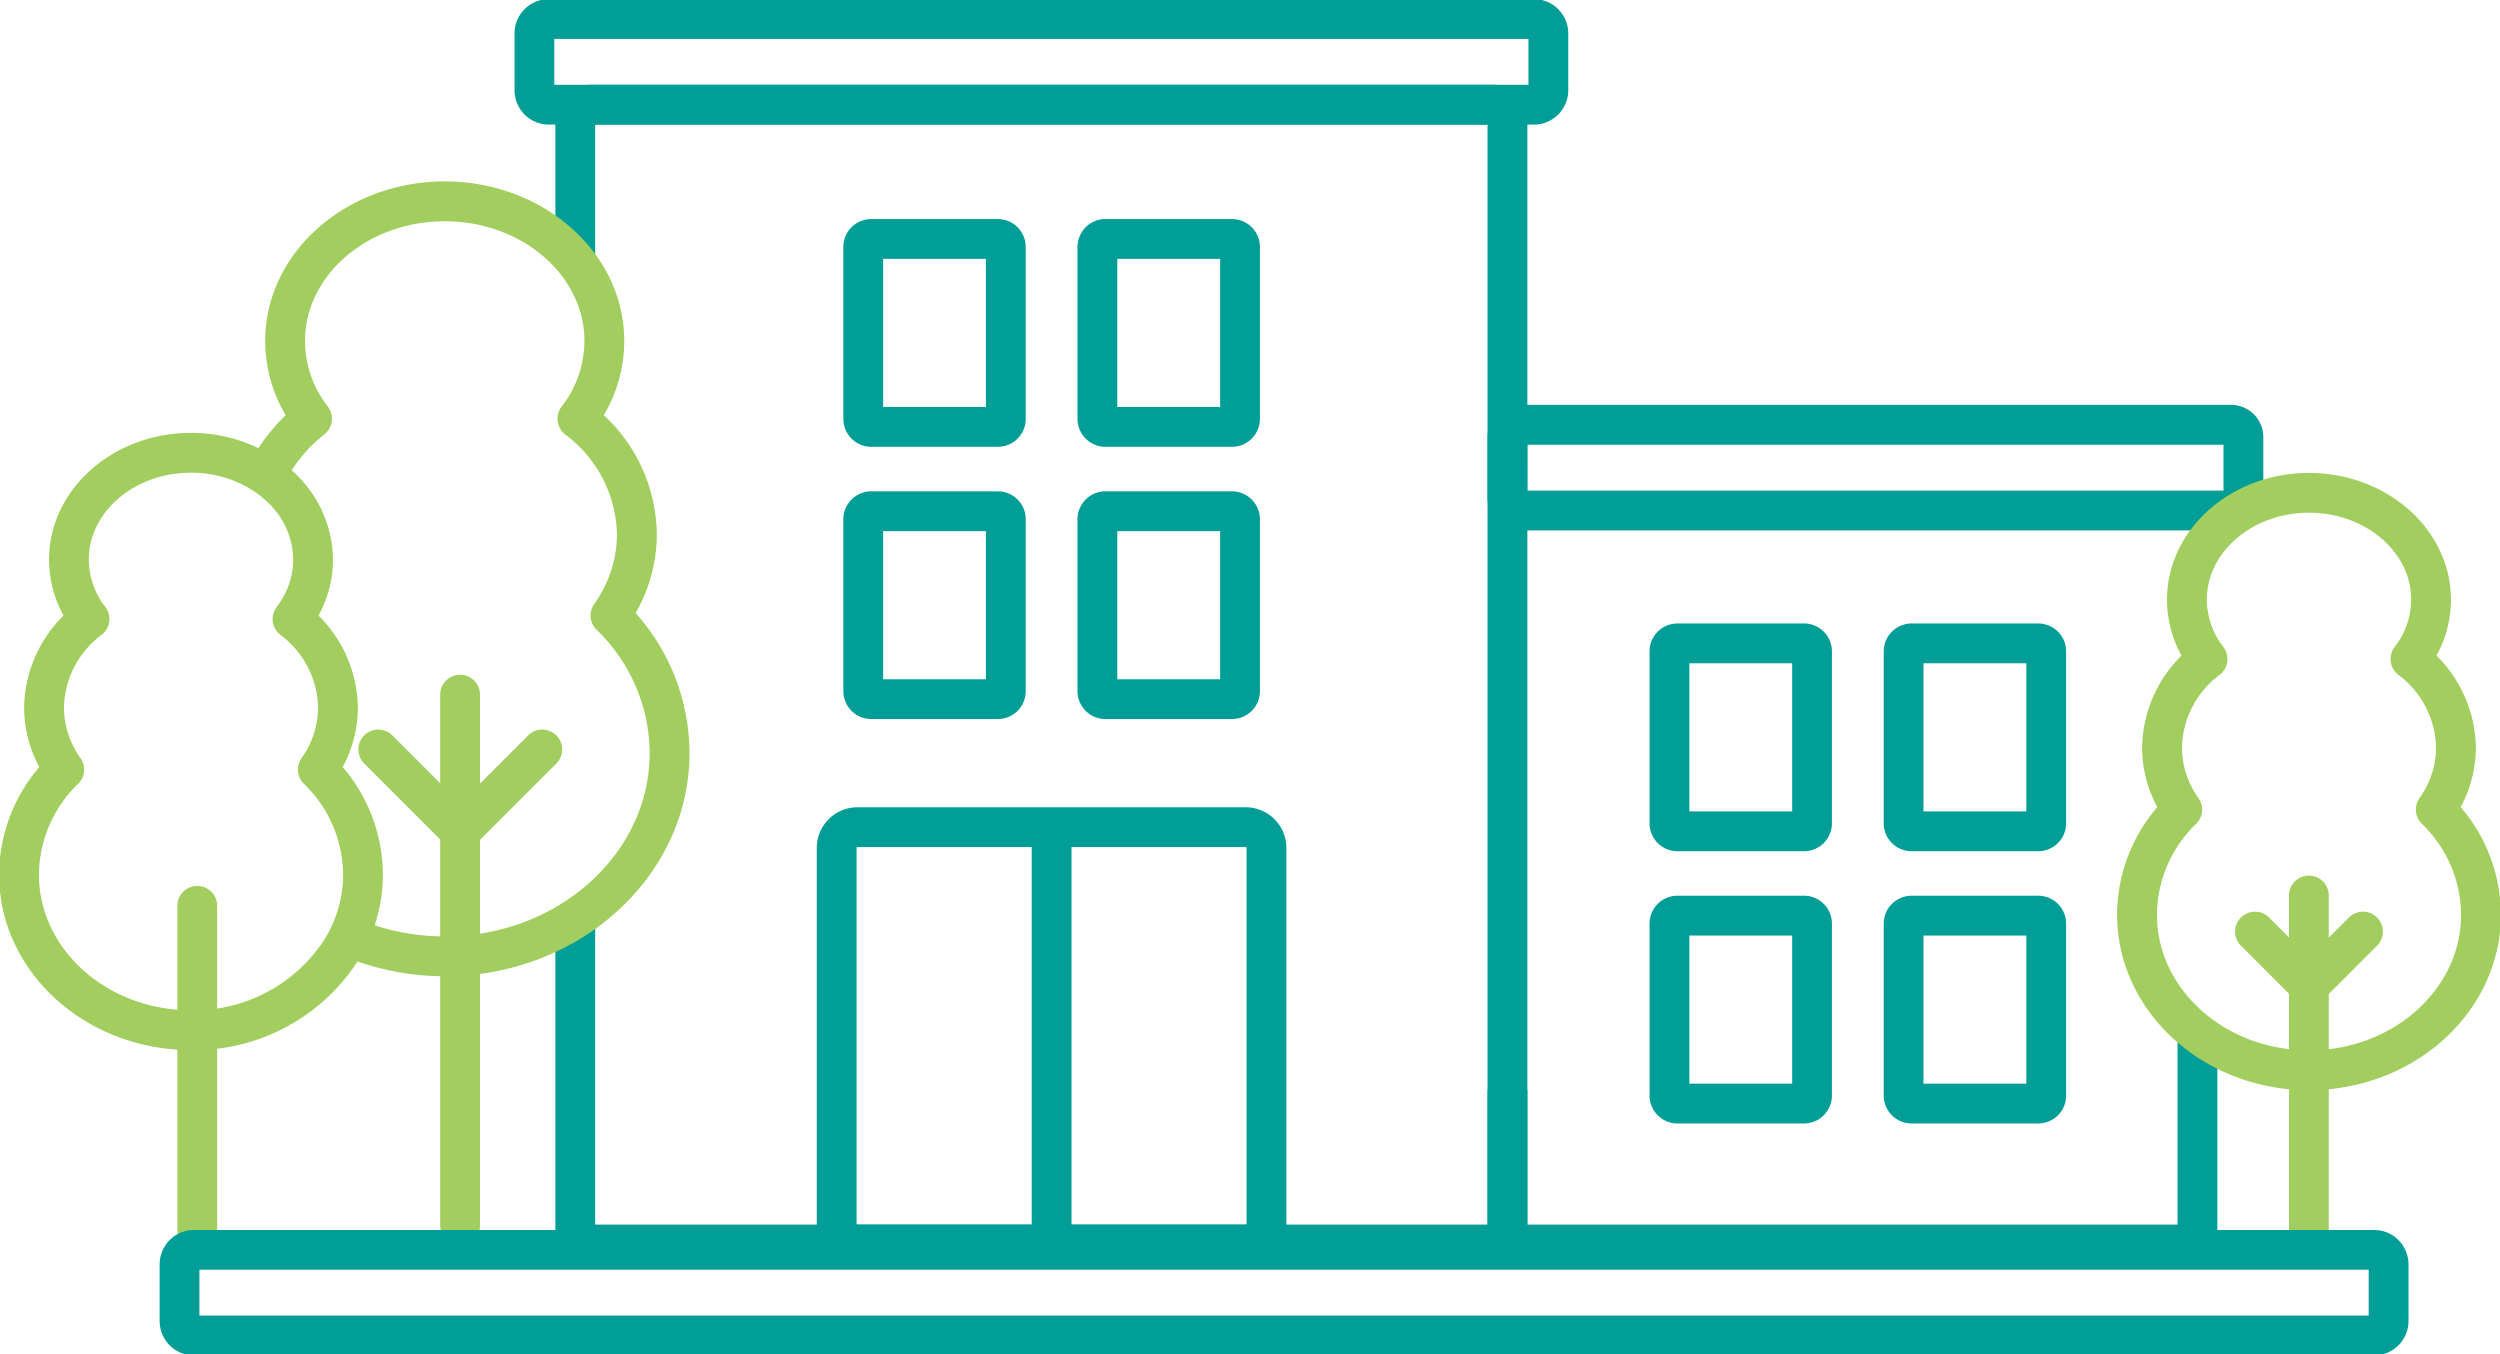 <?xml version="1.0" encoding="UTF-8"?> <svg xmlns="http://www.w3.org/2000/svg" xmlns:xlink="http://www.w3.org/1999/xlink" id="ico-branch" width="255.32" height="138.331" viewBox="0 0 255.32 138.331"><defs><clipPath id="clip-path"><rect id="Rectangle_55" data-name="Rectangle 55" width="255.32" height="138.331" fill="none" stroke="rgba(0,0,0,0)" stroke-width="1"></rect></clipPath></defs><g id="Group_4427" data-name="Group 4427" clip-path="url(#clip-path)"><path id="Path_9410" data-name="Path 9410" d="M235.211,141.873H142.952a3.008,3.008,0,0,1-3.005-3.005V106.755h3.066v32.052H235.15V25.469H143.013V39.317h-3.066V25.408a3.008,3.008,0,0,1,3.005-3.005h92.259a3.008,3.008,0,0,1,3.005,3.005v113.46a3.008,3.008,0,0,1-3.005,3.005" transform="translate(-82.729 -13.243)" fill="#009e96" stroke="rgba(0,0,0,0)" stroke-width="1"></path><path id="Path_9411" data-name="Path 9411" d="M235.211,141.873H142.952a3.008,3.008,0,0,1-3.005-3.005V106.755h3.066v32.052H235.15V25.469H143.013V39.317h-3.066V25.408a3.008,3.008,0,0,1,3.005-3.005h92.259a3.008,3.008,0,0,1,3.005,3.005v113.46A3.008,3.008,0,0,1,235.211,141.873Z" transform="translate(-82.729 -13.243)" fill="none" stroke="#009e96" stroke-miterlimit="10" stroke-width="1"></path><path id="Path_9412" data-name="Path 9412" d="M443.7,279.369H375.421a2.556,2.556,0,0,1-2.623-2.476V262.307a1.533,1.533,0,1,1,3.066,0v14h67.4V256.527a1.533,1.533,0,0,1,3.066,0v20.366a2.555,2.555,0,0,1-2.622,2.476" transform="translate(-220.377 -150.739)" fill="#009e96" stroke="rgba(0,0,0,0)" stroke-width="1"></path><path id="Path_9413" data-name="Path 9413" d="M443.7,279.369H375.421a2.556,2.556,0,0,1-2.623-2.476V262.307a1.533,1.533,0,1,1,3.066,0v14h67.4V256.527a1.533,1.533,0,0,1,3.066,0v20.366A2.555,2.555,0,0,1,443.7,279.369Z" transform="translate(-220.377 -150.739)" fill="none" stroke="#009e96" stroke-miterlimit="10" stroke-width="1"></path><path id="Path_9414" data-name="Path 9414" d="M233.35,12.817H132.74a3.008,3.008,0,0,1-3-3.005V4.005a3.008,3.008,0,0,1,3-3.005H233.35a3.008,3.008,0,0,1,3.005,3.005V9.812a3.008,3.008,0,0,1-3.005,3.005M132.8,9.751H233.289V4.066H132.8Z" transform="translate(-76.692 -0.591)" fill="#009e96" stroke="rgba(0,0,0,0)" stroke-width="1"></path><path id="Path_9415" data-name="Path 9415" d="M233.35,12.817H132.74a3.008,3.008,0,0,1-3-3.005V4.005a3.008,3.008,0,0,1,3-3.005H233.35a3.008,3.008,0,0,1,3.005,3.005V9.812A3.008,3.008,0,0,1,233.35,12.817ZM132.8,9.751H233.289V4.066H132.8Z" transform="translate(-76.692 -0.591)" fill="none" stroke="#009e96" stroke-miterlimit="10" stroke-width="1"></path><path id="Path_9416" data-name="Path 9416" d="M448.238,114.176H375.585a2.79,2.79,0,0,1-2.787-2.787v-6.243a2.79,2.79,0,0,1,2.787-2.787h72.653a2.79,2.79,0,0,1,2.787,2.787v6.243a2.79,2.79,0,0,1-2.787,2.787m-72.373-3.066h72.094v-5.684H375.864Z" transform="translate(-220.377 -60.509)" fill="#009e96" stroke="rgba(0,0,0,0)" stroke-width="1"></path><path id="Path_9417" data-name="Path 9417" d="M448.238,114.176H375.585a2.79,2.79,0,0,1-2.787-2.787v-6.243a2.79,2.79,0,0,1,2.787-2.787h72.653a2.79,2.79,0,0,1,2.787,2.787v6.243A2.79,2.79,0,0,1,448.238,114.176Zm-72.373-3.066h72.094v-5.684H375.864Z" transform="translate(-220.377 -60.509)" fill="none" stroke="#009e96" stroke-miterlimit="10" stroke-width="1"></path><path id="Path_9418" data-name="Path 9418" d="M248.567,248.558H208.9a3.652,3.652,0,0,1-3.648-3.648V206.52a3.652,3.652,0,0,1,3.648-3.648h39.662a3.652,3.652,0,0,1,3.648,3.648v38.39a3.652,3.652,0,0,1-3.648,3.648M208.9,205.938a.582.582,0,0,0-.581.582v38.39a.582.582,0,0,0,.581.581h39.662a.582.582,0,0,0,.581-.581V206.52a.582.582,0,0,0-.581-.582Z" transform="translate(-121.336 -119.927)" fill="#009e96" stroke="rgba(0,0,0,0)" stroke-width="1"></path><path id="Path_9419" data-name="Path 9419" d="M248.567,248.558H208.9a3.652,3.652,0,0,1-3.648-3.648V206.52a3.652,3.652,0,0,1,3.648-3.648h39.662a3.652,3.652,0,0,1,3.648,3.648v38.39A3.652,3.652,0,0,1,248.567,248.558ZM208.9,205.938a.582.582,0,0,0-.581.582v38.39a.582.582,0,0,0,.581.581h39.662a.582.582,0,0,0,.581-.581V206.52a.582.582,0,0,0-.581-.582Z" transform="translate(-121.336 -119.927)" fill="none" stroke="#009e96" stroke-miterlimit="10" stroke-width="1"></path><path id="Path_9420" data-name="Path 9420" d="M227.159,78.2H214.233a2.353,2.353,0,0,1-2.351-2.35V58.289a2.353,2.353,0,0,1,2.351-2.35h12.926a2.353,2.353,0,0,1,2.35,2.35V75.849a2.353,2.353,0,0,1-2.35,2.35m-12.21-3.066h11.495V59.005H214.948Z" transform="translate(-125.253 -33.068)" fill="#009e96" stroke="rgba(0,0,0,0)" stroke-width="1"></path><path id="Path_9421" data-name="Path 9421" d="M227.159,78.2H214.233a2.353,2.353,0,0,1-2.351-2.35V58.289a2.353,2.353,0,0,1,2.351-2.35h12.926a2.353,2.353,0,0,1,2.35,2.35V75.849A2.353,2.353,0,0,1,227.159,78.2Zm-12.21-3.066h11.495V59.005H214.948Z" transform="translate(-125.253 -33.068)" fill="none" stroke="#009e96" stroke-miterlimit="10" stroke-width="1"></path><path id="Path_9422" data-name="Path 9422" d="M227.159,146.207H214.233a2.353,2.353,0,0,1-2.351-2.351V126.3a2.353,2.353,0,0,1,2.351-2.35h12.926a2.353,2.353,0,0,1,2.35,2.35v17.559a2.353,2.353,0,0,1-2.35,2.351m-12.21-3.066h11.495V127.013H214.948Z" transform="translate(-125.253 -73.271)" fill="#009e96" stroke="rgba(0,0,0,0)" stroke-width="1"></path><path id="Path_9423" data-name="Path 9423" d="M227.159,146.207H214.233a2.353,2.353,0,0,1-2.351-2.351V126.3a2.353,2.353,0,0,1,2.351-2.35h12.926a2.353,2.353,0,0,1,2.35,2.35v17.559A2.353,2.353,0,0,1,227.159,146.207Zm-12.21-3.066h11.495V127.013H214.948Z" transform="translate(-125.253 -73.271)" fill="none" stroke="#009e96" stroke-miterlimit="10" stroke-width="1"></path><path id="Path_9424" data-name="Path 9424" d="M285.646,78.2H272.72a2.353,2.353,0,0,1-2.351-2.35V58.289a2.353,2.353,0,0,1,2.351-2.35h12.927A2.354,2.354,0,0,1,288,58.289V75.849a2.354,2.354,0,0,1-2.351,2.35m-12.211-3.066h11.5V59.005h-11.5Z" transform="translate(-159.827 -33.068)" fill="#009e96" stroke="rgba(0,0,0,0)" stroke-width="1"></path><path id="Path_9425" data-name="Path 9425" d="M285.646,78.2H272.72a2.353,2.353,0,0,1-2.351-2.35V58.289a2.353,2.353,0,0,1,2.351-2.35h12.927A2.354,2.354,0,0,1,288,58.289V75.849A2.354,2.354,0,0,1,285.646,78.2Zm-12.211-3.066h11.5V59.005h-11.5Z" transform="translate(-159.827 -33.068)" fill="none" stroke="#009e96" stroke-miterlimit="10" stroke-width="1"></path><path id="Path_9426" data-name="Path 9426" d="M285.646,146.207H272.72a2.353,2.353,0,0,1-2.351-2.351V126.3a2.353,2.353,0,0,1,2.351-2.35h12.927A2.354,2.354,0,0,1,288,126.3v17.559a2.354,2.354,0,0,1-2.351,2.351m-12.211-3.066h11.5V127.013h-11.5Z" transform="translate(-159.827 -73.271)" fill="#009e96" stroke="rgba(0,0,0,0)" stroke-width="1"></path><path id="Path_9427" data-name="Path 9427" d="M285.646,146.207H272.72a2.353,2.353,0,0,1-2.351-2.351V126.3a2.353,2.353,0,0,1,2.351-2.35h12.927A2.354,2.354,0,0,1,288,126.3v17.559A2.354,2.354,0,0,1,285.646,146.207Zm-12.211-3.066h11.5V127.013h-11.5Z" transform="translate(-159.827 -73.271)" fill="none" stroke="#009e96" stroke-miterlimit="10" stroke-width="1"></path><path id="Path_9428" data-name="Path 9428" d="M428.535,179.22H415.608a2.353,2.353,0,0,1-2.35-2.351V159.311a2.353,2.353,0,0,1,2.35-2.35h12.926a2.353,2.353,0,0,1,2.351,2.35V176.87a2.353,2.353,0,0,1-2.351,2.351m-12.21-3.066h11.5V160.026h-11.5Z" transform="translate(-244.294 -92.787)" fill="#009e96" stroke="rgba(0,0,0,0)" stroke-width="1"></path><path id="Path_9429" data-name="Path 9429" d="M428.535,179.22H415.608a2.353,2.353,0,0,1-2.35-2.351V159.311a2.353,2.353,0,0,1,2.35-2.35h12.926a2.353,2.353,0,0,1,2.351,2.35V176.87A2.353,2.353,0,0,1,428.535,179.22Zm-12.21-3.066h11.5V160.026h-11.5Z" transform="translate(-244.294 -92.787)" fill="none" stroke="#009e96" stroke-miterlimit="10" stroke-width="1"></path><path id="Path_9430" data-name="Path 9430" d="M428.535,247.228H415.608a2.353,2.353,0,0,1-2.35-2.35V227.319a2.353,2.353,0,0,1,2.35-2.351h12.926a2.353,2.353,0,0,1,2.351,2.351v17.559a2.353,2.353,0,0,1-2.351,2.35m-12.21-3.066h11.5V228.034h-11.5Z" transform="translate(-244.294 -132.99)" fill="#009e96" stroke="rgba(0,0,0,0)" stroke-width="1"></path><path id="Path_9431" data-name="Path 9431" d="M428.535,247.228H415.608a2.353,2.353,0,0,1-2.35-2.35V227.319a2.353,2.353,0,0,1,2.35-2.351h12.926a2.353,2.353,0,0,1,2.351,2.351v17.559A2.353,2.353,0,0,1,428.535,247.228Zm-12.21-3.066h11.5V228.034h-11.5Z" transform="translate(-244.294 -132.99)" fill="none" stroke="#009e96" stroke-miterlimit="10" stroke-width="1"></path><path id="Path_9432" data-name="Path 9432" d="M487.022,179.22H474.1a2.353,2.353,0,0,1-2.35-2.351V159.311a2.353,2.353,0,0,1,2.35-2.35h12.927a2.353,2.353,0,0,1,2.351,2.35V176.87a2.353,2.353,0,0,1-2.351,2.351m-12.211-3.066h11.5V160.026h-11.5Z" transform="translate(-278.869 -92.787)" fill="#009e96" stroke="rgba(0,0,0,0)" stroke-width="1"></path><path id="Path_9433" data-name="Path 9433" d="M487.022,179.22H474.1a2.353,2.353,0,0,1-2.35-2.351V159.311a2.353,2.353,0,0,1,2.35-2.35h12.927a2.353,2.353,0,0,1,2.351,2.35V176.87A2.353,2.353,0,0,1,487.022,179.22Zm-12.211-3.066h11.5V160.026h-11.5Z" transform="translate(-278.869 -92.787)" fill="none" stroke="#009e96" stroke-miterlimit="10" stroke-width="1"></path><path id="Path_9434" data-name="Path 9434" d="M487.022,247.228H474.1a2.353,2.353,0,0,1-2.35-2.35V227.319a2.353,2.353,0,0,1,2.35-2.351h12.927a2.353,2.353,0,0,1,2.351,2.351v17.559a2.353,2.353,0,0,1-2.351,2.35m-12.211-3.066h11.5V228.034h-11.5Z" transform="translate(-278.869 -132.99)" fill="#009e96" stroke="rgba(0,0,0,0)" stroke-width="1"></path><path id="Path_9435" data-name="Path 9435" d="M487.022,247.228H474.1a2.353,2.353,0,0,1-2.35-2.35V227.319a2.353,2.353,0,0,1,2.35-2.351h12.927a2.353,2.353,0,0,1,2.351,2.351v17.559A2.353,2.353,0,0,1,487.022,247.228Zm-12.211-3.066h11.5V228.034h-11.5Z" transform="translate(-278.869 -132.99)" fill="none" stroke="#009e96" stroke-miterlimit="10" stroke-width="1"></path><path id="Path_9436" data-name="Path 9436" d="M112.71,227.023a1.533,1.533,0,0,1-1.533-1.533V171.312a1.533,1.533,0,1,1,3.066,0V225.49a1.533,1.533,0,0,1-1.533,1.533" transform="translate(-65.721 -100.365)" fill="#a1ce5e" stroke="rgba(0,0,0,0)" stroke-width="1"></path><path id="Path_9437" data-name="Path 9437" d="M112.71,227.023a1.533,1.533,0,0,1-1.533-1.533V171.312a1.533,1.533,0,1,1,3.066,0V225.49A1.533,1.533,0,0,1,112.71,227.023Z" transform="translate(-65.721 -100.365)" fill="none" stroke="#a1ce5e" stroke-miterlimit="10" stroke-width="1"></path><path id="Path_9438" data-name="Path 9438" d="M112.71,194.919a1.533,1.533,0,0,1-1.084-2.617l8.393-8.394a1.533,1.533,0,0,1,2.168,2.168l-8.394,8.393a1.527,1.527,0,0,1-1.084.449" transform="translate(-65.722 -108.452)" fill="#a1ce5e" stroke="rgba(0,0,0,0)" stroke-width="1"></path><path id="Path_9439" data-name="Path 9439" d="M112.71,194.919a1.533,1.533,0,0,1-1.084-2.617l8.393-8.394a1.533,1.533,0,0,1,2.168,2.168l-8.394,8.393A1.527,1.527,0,0,1,112.71,194.919Z" transform="translate(-65.722 -108.452)" fill="none" stroke="#a1ce5e" stroke-miterlimit="10" stroke-width="1"></path><path id="Path_9440" data-name="Path 9440" d="M100.679,194.919a1.527,1.527,0,0,1-1.084-.449L91.2,186.077a1.533,1.533,0,1,1,2.168-2.168l8.393,8.394a1.533,1.533,0,0,1-1.084,2.617" transform="translate(-53.648 -108.452)" fill="#a1ce5e" stroke="rgba(0,0,0,0)" stroke-width="1"></path><path id="Path_9441" data-name="Path 9441" d="M100.679,194.919a1.527,1.527,0,0,1-1.084-.449L91.2,186.077a1.533,1.533,0,1,1,2.168-2.168l8.393,8.394a1.533,1.533,0,0,1-1.084,2.617Z" transform="translate(-53.648 -108.452)" fill="none" stroke="#a1ce5e" stroke-miterlimit="10" stroke-width="1"></path><path id="Path_9442" data-name="Path 9442" d="M574.512,258.7a1.533,1.533,0,0,1-1.533-1.533V221.479a1.533,1.533,0,1,1,3.066,0v35.685a1.533,1.533,0,0,1-1.533,1.533" transform="translate(-338.712 -130.021)" fill="#a1ce5e" stroke="rgba(0,0,0,0)" stroke-width="1"></path><path id="Path_9443" data-name="Path 9443" d="M574.512,258.7a1.533,1.533,0,0,1-1.533-1.533V221.479a1.533,1.533,0,1,1,3.066,0v35.685A1.533,1.533,0,0,1,574.512,258.7Z" transform="translate(-338.712 -130.021)" fill="none" stroke="#a1ce5e" stroke-miterlimit="10" stroke-width="1"></path><path id="Path_9444" data-name="Path 9444" d="M574.512,237.552a1.533,1.533,0,0,1-1.084-2.617l5.528-5.529a1.533,1.533,0,1,1,2.168,2.168L575.6,237.1a1.527,1.527,0,0,1-1.084.449" transform="translate(-338.713 -135.348)" fill="#a1ce5e" stroke="rgba(0,0,0,0)" stroke-width="1"></path><path id="Path_9445" data-name="Path 9445" d="M574.512,237.552a1.533,1.533,0,0,1-1.084-2.617l5.528-5.529a1.533,1.533,0,1,1,2.168,2.168L575.6,237.1A1.527,1.527,0,0,1,574.512,237.552Z" transform="translate(-338.713 -135.348)" fill="none" stroke="#a1ce5e" stroke-miterlimit="10" stroke-width="1"></path><path id="Path_9446" data-name="Path 9446" d="M566.588,237.551a1.525,1.525,0,0,1-1.084-.449l-5.529-5.528a1.533,1.533,0,0,1,2.168-2.168l5.528,5.529a1.533,1.533,0,0,1-1.084,2.617" transform="translate(-330.76 -135.347)" fill="#a1ce5e" stroke="rgba(0,0,0,0)" stroke-width="1"></path><path id="Path_9447" data-name="Path 9447" d="M566.588,237.551a1.525,1.525,0,0,1-1.084-.449l-5.529-5.528a1.533,1.533,0,0,1,2.168-2.168l5.528,5.529a1.533,1.533,0,0,1-1.084,2.617Z" transform="translate(-330.76 -135.347)" fill="none" stroke="#a1ce5e" stroke-miterlimit="10" stroke-width="1"></path><path id="Path_9448" data-name="Path 9448" d="M47.054,258.611a1.533,1.533,0,0,1-1.533-1.533V224.056a1.533,1.533,0,0,1,3.066,0v33.022a1.533,1.533,0,0,1-1.533,1.533" transform="translate(-26.909 -131.544)" fill="#a1ce5e" stroke="rgba(0,0,0,0)" stroke-width="1"></path><path id="Path_9449" data-name="Path 9449" d="M47.054,258.611a1.533,1.533,0,0,1-1.533-1.533V224.056a1.533,1.533,0,0,1,3.066,0v33.022A1.533,1.533,0,0,1,47.054,258.611Z" transform="translate(-26.909 -131.544)" fill="none" stroke="#a1ce5e" stroke-miterlimit="10" stroke-width="1"></path><path id="Path_9450" data-name="Path 9450" d="M549.153,181.389c-10.531,0-19.1-7.815-19.1-17.42a16.442,16.442,0,0,1,4.216-10.92,12.34,12.34,0,0,1-1.661-6.141,12.963,12.963,0,0,1,4.153-9.308,11.3,11.3,0,0,1-1.611-5.8c0-6.862,6.28-12.444,14-12.444s14,5.582,14,12.444a11.305,11.305,0,0,1-1.61,5.8,12.965,12.965,0,0,1,4.153,9.308,12.339,12.339,0,0,1-1.661,6.141,16.441,16.441,0,0,1,4.216,10.919c0,9.606-8.567,17.42-19.1,17.42m0-58.97c-6.029,0-10.934,4.207-10.934,9.378a8.4,8.4,0,0,0,1.788,5.134,1.533,1.533,0,0,1-.262,2.131,10.023,10.023,0,0,0-4.068,7.847,9.439,9.439,0,0,0,1.781,5.443,1.533,1.533,0,0,1-.176,1.975,13.517,13.517,0,0,0-4.16,9.642c0,7.915,7.191,14.354,16.031,14.354s16.03-6.439,16.03-14.354a13.517,13.517,0,0,0-4.16-9.642,1.533,1.533,0,0,1-.176-1.975,9.437,9.437,0,0,0,1.782-5.443,10.023,10.023,0,0,0-4.068-7.847,1.533,1.533,0,0,1-.263-2.131,8.4,8.4,0,0,0,1.788-5.134c0-5.171-4.9-9.378-10.933-9.378" transform="translate(-313.338 -70.555)" fill="#a1ce5e" stroke="rgba(0,0,0,0)" stroke-width="1"></path><path id="Path_9451" data-name="Path 9451" d="M549.153,181.389c-10.531,0-19.1-7.815-19.1-17.42a16.442,16.442,0,0,1,4.216-10.92,12.34,12.34,0,0,1-1.661-6.141,12.963,12.963,0,0,1,4.153-9.308,11.3,11.3,0,0,1-1.611-5.8c0-6.862,6.28-12.444,14-12.444s14,5.582,14,12.444a11.305,11.305,0,0,1-1.61,5.8,12.965,12.965,0,0,1,4.153,9.308,12.339,12.339,0,0,1-1.661,6.141,16.441,16.441,0,0,1,4.216,10.919C568.249,173.574,559.683,181.389,549.153,181.389Zm0-58.97c-6.029,0-10.934,4.207-10.934,9.378a8.4,8.4,0,0,0,1.788,5.134,1.533,1.533,0,0,1-.262,2.131,10.023,10.023,0,0,0-4.068,7.847,9.439,9.439,0,0,0,1.781,5.443,1.533,1.533,0,0,1-.176,1.975,13.517,13.517,0,0,0-4.16,9.642c0,7.915,7.191,14.354,16.031,14.354s16.03-6.439,16.03-14.354a13.517,13.517,0,0,0-4.16-9.642,1.533,1.533,0,0,1-.176-1.975,9.437,9.437,0,0,0,1.782-5.443,10.023,10.023,0,0,0-4.068-7.847,1.533,1.533,0,0,1-.263-2.131,8.4,8.4,0,0,0,1.788-5.134C560.086,126.626,555.181,122.419,549.153,122.419Z" transform="translate(-313.338 -70.555)" fill="none" stroke="#a1ce5e" stroke-miterlimit="10" stroke-width="1"></path><rect id="Rectangle_53" data-name="Rectangle 53" width="3.066" height="41.841" transform="translate(105.867 84.598)" fill="#009e96" stroke="rgba(0,0,0,0)" stroke-width="1"></rect><rect id="Rectangle_54" data-name="Rectangle 54" width="3.066" height="41.841" transform="translate(105.867 84.598)" fill="none" stroke="#009e96" stroke-miterlimit="10" stroke-width="1"></rect><path id="Path_9452" data-name="Path 9452" d="M64.888,90.191A15.7,15.7,0,0,0,67.169,82.1a16.3,16.3,0,0,0-5.56-12.092,14.35,14.35,0,0,0,2.235-7.666c0-8.712-8-15.8-17.834-15.8s-17.834,7.088-17.834,15.8a14.35,14.35,0,0,0,2.235,7.666,18.1,18.1,0,0,0-3.242,3.925A15.256,15.256,0,0,0,20.1,72.224c-7.72,0-14,5.582-14,12.444a11.308,11.308,0,0,0,1.61,5.8A12.964,12.964,0,0,0,3.555,99.78a12.336,12.336,0,0,0,1.661,6.141A16.438,16.438,0,0,0,1,116.84c0,9.606,8.567,17.42,19.1,17.42a19.441,19.441,0,0,0,16.8-9.151,26.466,26.466,0,0,0,9.11,1.606c13.508,0,24.5-10.007,24.5-22.307a21.059,21.059,0,0,0-5.621-14.218M35.4,121.115a13.556,13.556,0,0,1-1.338,2.757A16.426,16.426,0,0,1,20.1,131.194c-8.839,0-16.031-6.439-16.031-14.354A13.514,13.514,0,0,1,8.227,107.2a1.533,1.533,0,0,0,.177-1.975A9.435,9.435,0,0,1,6.621,99.78a10.023,10.023,0,0,1,4.068-7.847,1.533,1.533,0,0,0,.262-2.131,8.4,8.4,0,0,1-1.788-5.134c0-5.171,4.9-9.378,10.933-9.378a12.236,12.236,0,0,1,5.737,1.4,10.736,10.736,0,0,1,2.6,1.916,8.594,8.594,0,0,1,2.6,6.062A8.258,8.258,0,0,1,29.9,88.816a9.069,9.069,0,0,1-.652.986,1.533,1.533,0,0,0,.262,2.131c.038.031.074.063.112.094a9.989,9.989,0,0,1,3.956,7.753,9.437,9.437,0,0,1-1.782,5.443,1.533,1.533,0,0,0,.176,1.975,13.516,13.516,0,0,1,4.16,9.642,12.942,12.942,0,0,1-.726,4.275m10.61,2.534a23.46,23.46,0,0,1-7.793-1.323,15.966,15.966,0,0,0,.976-5.486,16.439,16.439,0,0,0-4.215-10.919A12.338,12.338,0,0,0,36.64,99.78a12.964,12.964,0,0,0-4.153-9.308,11.308,11.308,0,0,0,1.61-5.8,11.806,11.806,0,0,0-4.374-9.023,15.43,15.43,0,0,1,3.693-4.171,1.533,1.533,0,0,0,.262-2.131,11.456,11.456,0,0,1-2.435-7c0-7.021,6.624-12.733,14.767-12.733s14.767,5.712,14.767,12.733a11.456,11.456,0,0,1-2.435,7,1.533,1.533,0,0,0,.262,2.131A13.566,13.566,0,0,1,64.1,82.1a12.8,12.8,0,0,1-2.416,7.389,1.533,1.533,0,0,0,.176,1.975,18.143,18.143,0,0,1,5.58,12.942c0,10.609-9.614,19.24-21.432,19.24" transform="translate(-0.591 -27.515)" fill="#a1ce5e" stroke="rgba(0,0,0,0)" stroke-width="1"></path><path id="Path_9453" data-name="Path 9453" d="M64.888,90.191A15.7,15.7,0,0,0,67.169,82.1a16.3,16.3,0,0,0-5.56-12.092,14.35,14.35,0,0,0,2.235-7.666c0-8.712-8-15.8-17.834-15.8s-17.834,7.088-17.834,15.8a14.35,14.35,0,0,0,2.235,7.666,18.1,18.1,0,0,0-3.242,3.925A15.256,15.256,0,0,0,20.1,72.224c-7.72,0-14,5.582-14,12.444a11.308,11.308,0,0,0,1.61,5.8A12.964,12.964,0,0,0,3.555,99.78a12.336,12.336,0,0,0,1.661,6.141A16.438,16.438,0,0,0,1,116.84c0,9.606,8.567,17.42,19.1,17.42a19.441,19.441,0,0,0,16.8-9.151,26.466,26.466,0,0,0,9.11,1.606c13.508,0,24.5-10.007,24.5-22.307A21.059,21.059,0,0,0,64.888,90.191ZM35.4,121.115a13.556,13.556,0,0,1-1.338,2.757A16.426,16.426,0,0,1,20.1,131.194c-8.839,0-16.031-6.439-16.031-14.354A13.514,13.514,0,0,1,8.227,107.2a1.533,1.533,0,0,0,.177-1.975A9.435,9.435,0,0,1,6.621,99.78a10.023,10.023,0,0,1,4.068-7.847,1.533,1.533,0,0,0,.262-2.131,8.4,8.4,0,0,1-1.788-5.134c0-5.171,4.9-9.378,10.933-9.378a12.236,12.236,0,0,1,5.737,1.4,10.736,10.736,0,0,1,2.6,1.916,8.594,8.594,0,0,1,2.6,6.062A8.258,8.258,0,0,1,29.9,88.816a9.069,9.069,0,0,1-.652.986,1.533,1.533,0,0,0,.262,2.131c.038.031.074.063.112.094a9.989,9.989,0,0,1,3.956,7.753,9.437,9.437,0,0,1-1.782,5.443,1.533,1.533,0,0,0,.176,1.975,13.516,13.516,0,0,1,4.16,9.642A12.942,12.942,0,0,1,35.4,121.115Zm10.61,2.534a23.46,23.46,0,0,1-7.793-1.323,15.966,15.966,0,0,0,.976-5.486,16.439,16.439,0,0,0-4.215-10.919A12.338,12.338,0,0,0,36.64,99.78a12.964,12.964,0,0,0-4.153-9.308,11.308,11.308,0,0,0,1.61-5.8,11.806,11.806,0,0,0-4.374-9.023,15.43,15.43,0,0,1,3.693-4.171,1.533,1.533,0,0,0,.262-2.131,11.456,11.456,0,0,1-2.435-7c0-7.021,6.624-12.733,14.767-12.733s14.767,5.712,14.767,12.733a11.456,11.456,0,0,1-2.435,7,1.533,1.533,0,0,0,.262,2.131A13.566,13.566,0,0,1,64.1,82.1a12.8,12.8,0,0,1-2.416,7.389,1.533,1.533,0,0,0,.176,1.975,18.143,18.143,0,0,1,5.58,12.942C67.443,115.018,57.829,123.649,46.012,123.649Z" transform="translate(-0.591 -27.515)" fill="none" stroke="#a1ce5e" stroke-miterlimit="10" stroke-width="1"></path><path id="Path_9454" data-name="Path 9454" d="M266.756,320.256H44.1a3.009,3.009,0,0,1-3.006-3v-5.807a3.009,3.009,0,0,1,3.006-3h222.66a3.009,3.009,0,0,1,3.005,3v5.807a3.009,3.009,0,0,1-3.005,3m-222.6-3.066H266.7v-5.684H44.156Z" transform="translate(-24.29 -182.333)" fill="#009e96" stroke="rgba(0,0,0,0)" stroke-width="1"></path><path id="Path_9455" data-name="Path 9455" d="M266.756,320.256H44.1a3.009,3.009,0,0,1-3.006-3v-5.807a3.009,3.009,0,0,1,3.006-3h222.66a3.009,3.009,0,0,1,3.005,3v5.807A3.009,3.009,0,0,1,266.756,320.256Zm-222.6-3.066H266.7v-5.684H44.156Z" transform="translate(-24.29 -182.333)" fill="none" stroke="#009e96" stroke-miterlimit="10" stroke-width="1"></path></g></svg> 